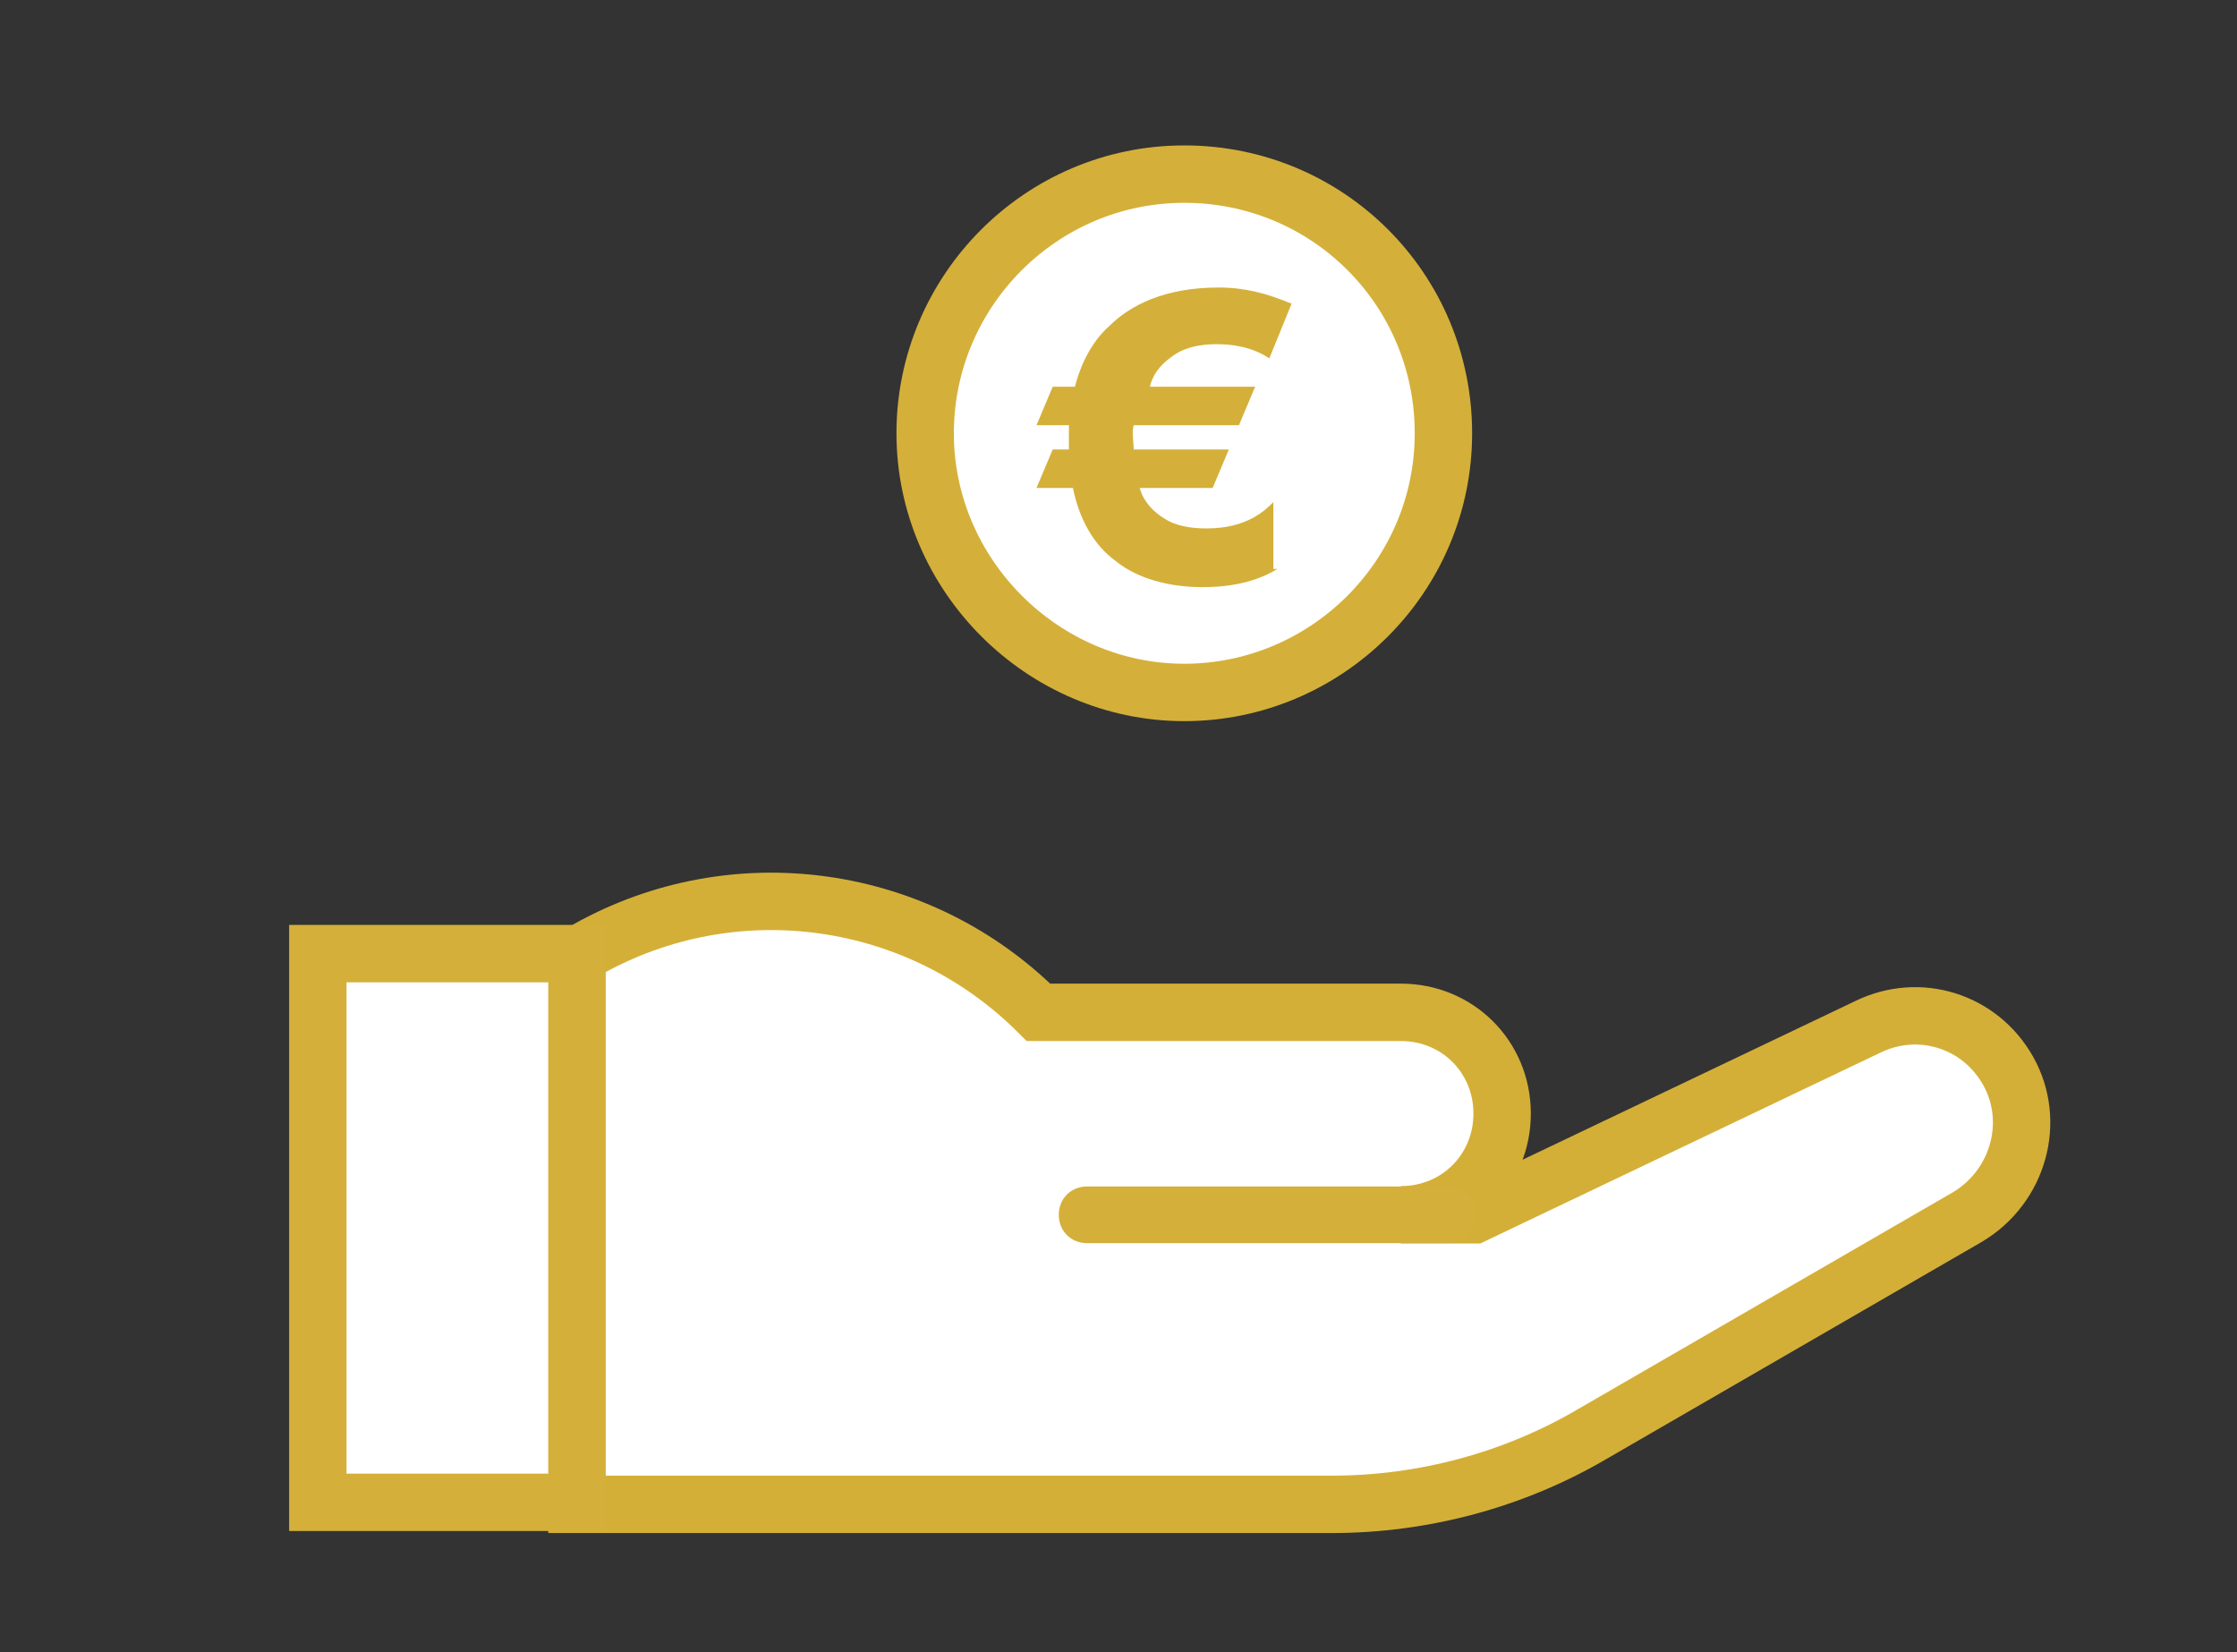<?xml version="1.0" encoding="utf-8"?>
<!-- Generator: Adobe Illustrator 22.1.0, SVG Export Plug-In . SVG Version: 6.00 Build 0)  -->
<svg version="1.1" xmlns="http://www.w3.org/2000/svg" xmlns:xlink="http://www.w3.org/1999/xlink" x="0px" y="0px"
	 viewBox="0 0 110.5 81.6" style="enable-background:new 0 0 110.5 81.6;" xml:space="preserve">
<rect x="0" y="0" width="110.5" height="81.6" fill="#333333" stroke="none"/>
<style type="text/css">
	.st0{fill:#FFFFFF;stroke:#D4B03A;stroke-width:2.835;stroke-miterlimit:10;}
	.st1{fill:#FFFFFF;stroke:#D4AF37;stroke-width:2.835;stroke-miterlimit:10;}
	.st2{fill:#D4B03A;}
</style>
<g id="Capa_2">
</g>
<g id="Capa_1">
	<g id="surface1">
		<path class="st0" d="M71.3,21.4c0,7.1-5.8,12.8-12.8,12.8s-12.8-5.8-12.8-12.8S51.4,8.6,58.5,8.6S71.3,14.3,71.3,21.4z"/>
		<path class="st1" d="M92.3,50.7L72.8,60h-3.6c2.8,0,5-2.2,5-5c0-2.8-2.2-5-5-5H51.3c-5.9-5.9-15-7.2-22.3-3.1l-0.5,0.3v27.1h37.3
			c4.5,0,9-1.2,12.9-3.5l18.5-10.7c2.5-1.5,3.4-4.7,2-7.2C97.8,50.4,94.8,49.5,92.3,50.7z"/>
		<path class="st0" d="M15.7,47.1h12.8v27.1H15.7V47.1z"/>
		<path class="st2" d="M71.5,61.4H53.7c-0.8,0-1.4-0.6-1.4-1.4c0-0.8,0.6-1.4,1.4-1.4h17.8c0.8,0,1.4,0.6,1.4,1.4
			C72.9,60.7,72.3,61.4,71.5,61.4z"/>
	</g>
	<g>
		<path class="st2" d="M63.1,28.1c-0.5,0.3-1.6,0.9-3.7,0.9c-1.6,0-3.2-0.4-4.3-1.3c-1.1-0.8-1.8-2.1-2.1-3.6h-1.8l0.8-1.9h0.8
			c0-0.4,0-0.8,0-1.2h-1.6l0.8-1.9h1.1c0.3-1.2,0.9-2.3,1.7-3c1-1,2.7-1.9,5.4-1.9c1.3,0,2.4,0.3,3.6,0.8l-1.1,2.7
			c-0.9-0.6-1.9-0.7-2.6-0.7c-0.3,0-1.4,0-2.2,0.6c-0.4,0.3-0.9,0.7-1.1,1.5H62l-0.8,1.9h-5.2c-0.1,0.4,0,0.8,0,1.2h4.7l-0.8,1.9
			h-3.6c0.1,0.4,0.4,1,1.2,1.5c0.6,0.4,1.4,0.5,2.1,0.5c2,0,2.9-0.9,3.3-1.3V28.1z"/>
	</g>
</g>
</svg>
